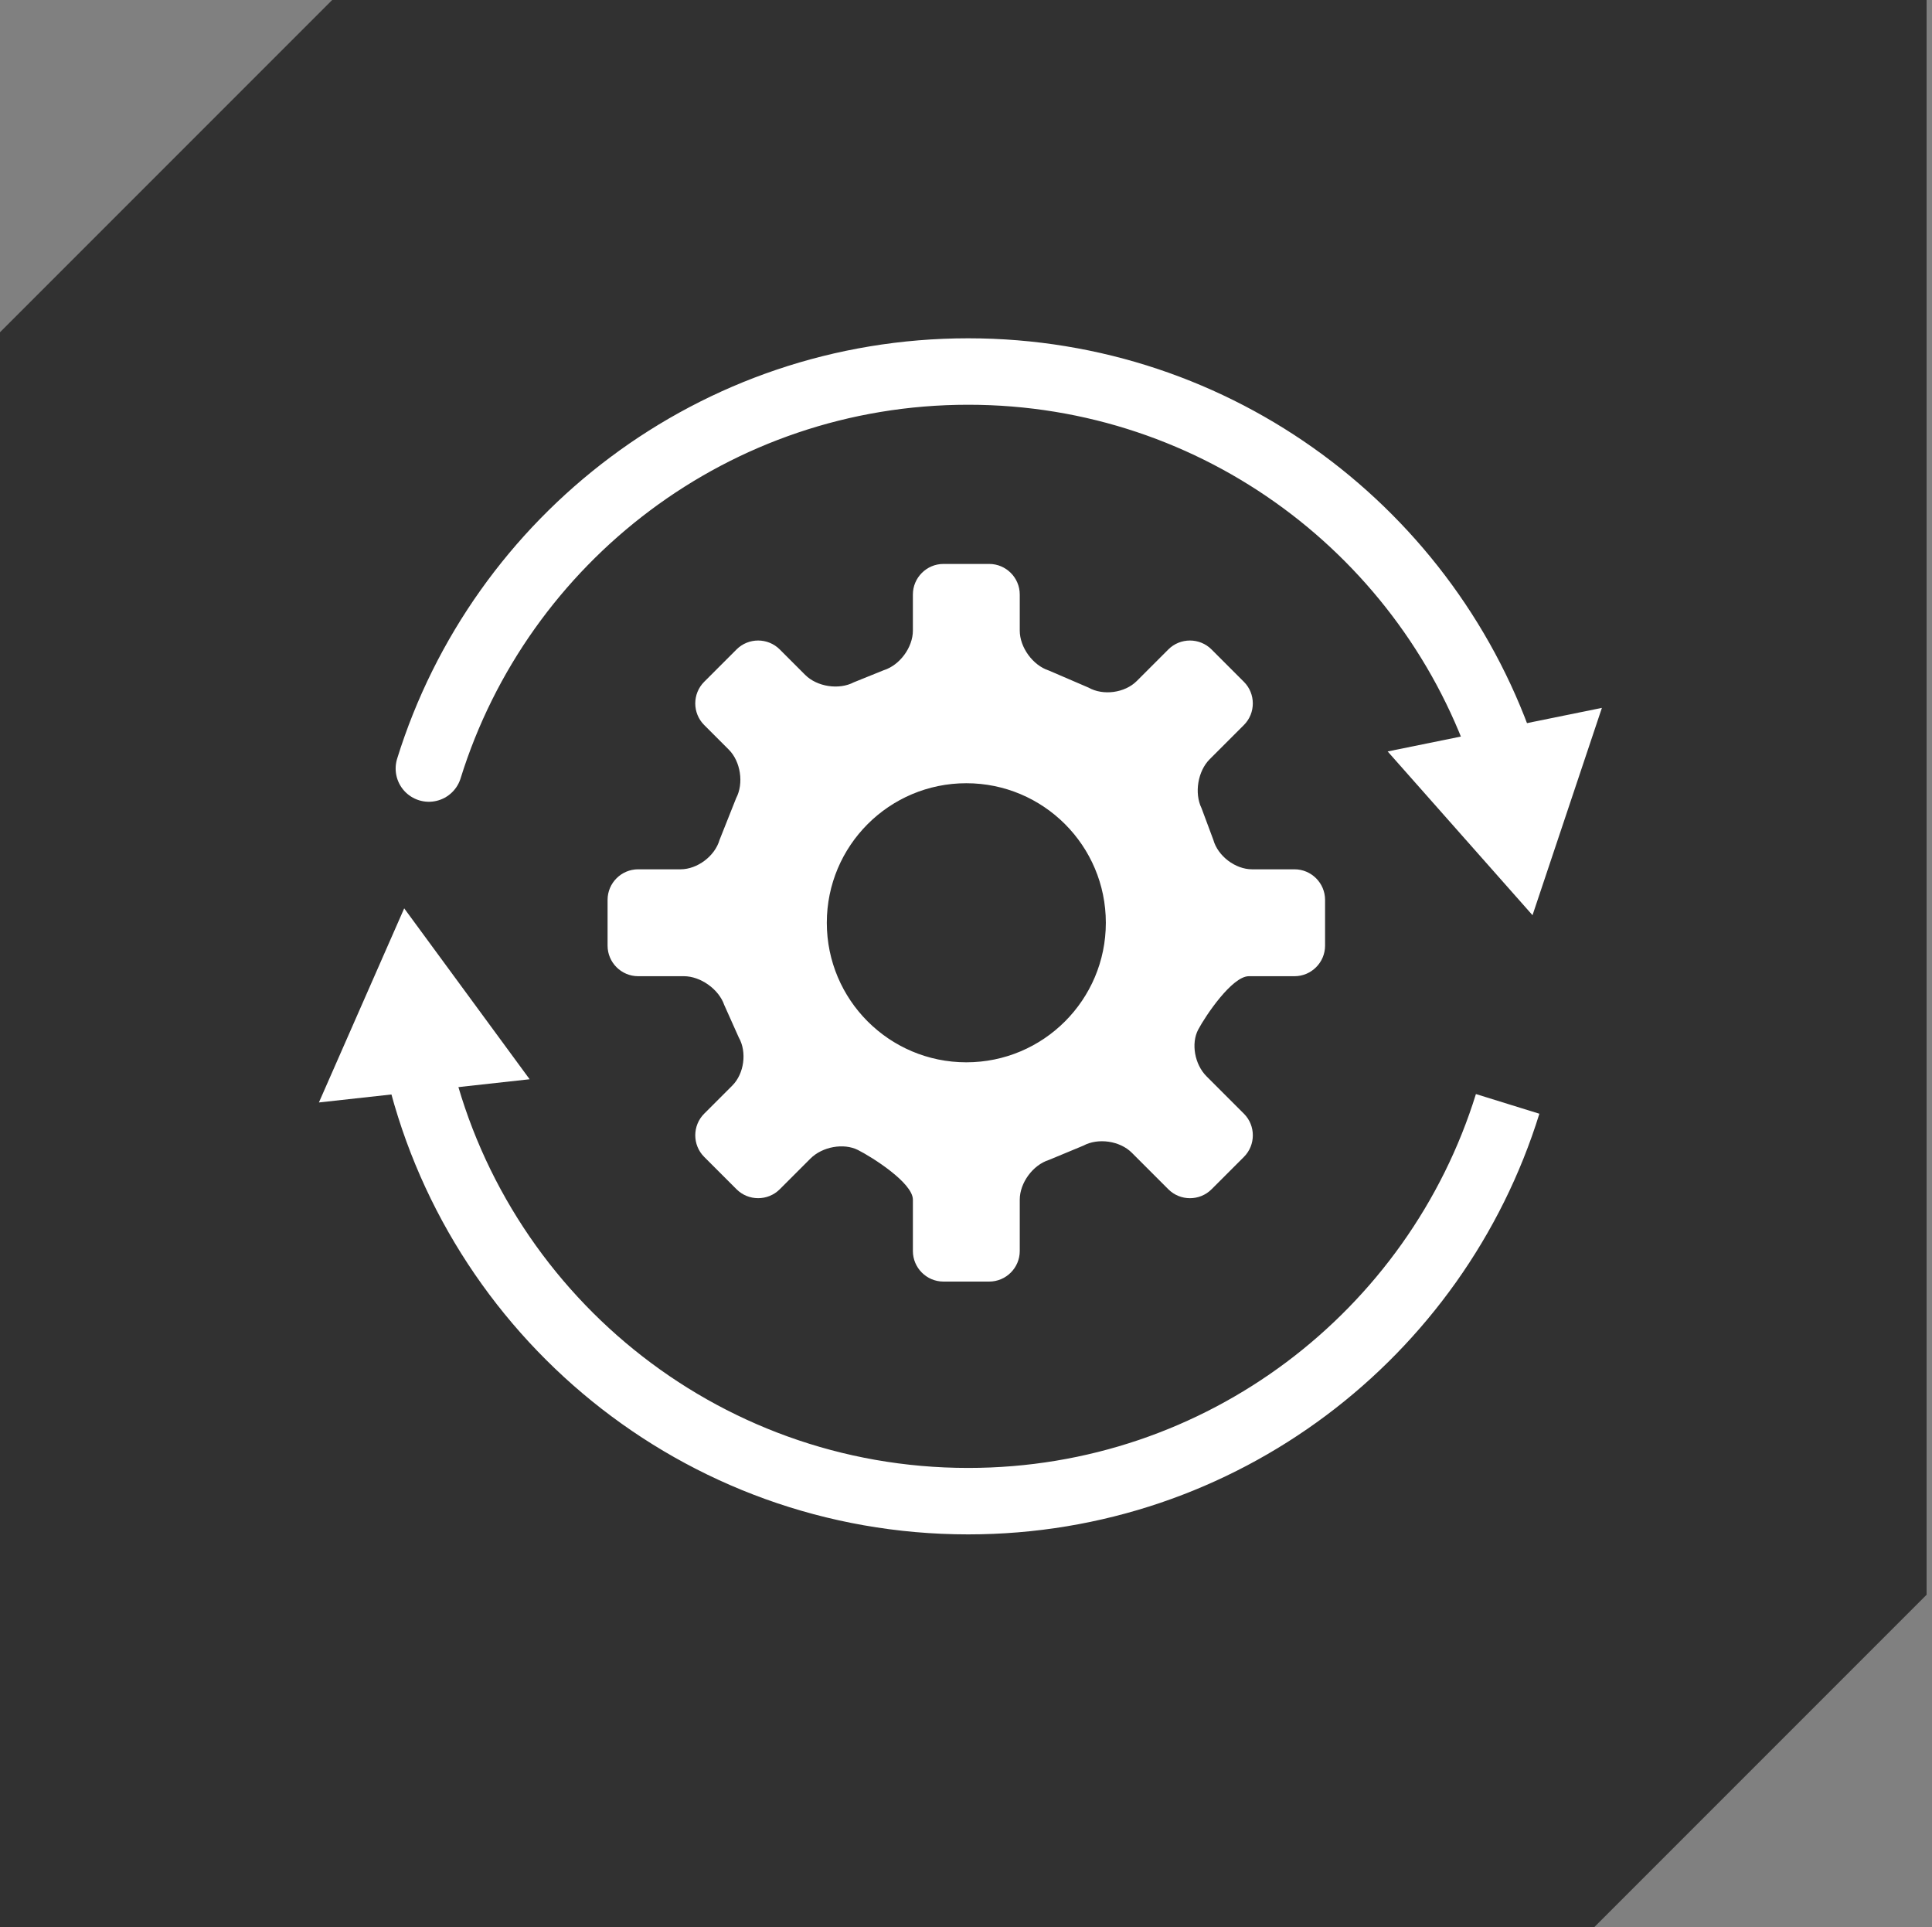 <?xml version="1.0" encoding="UTF-8"?>
<svg xmlns="http://www.w3.org/2000/svg" viewBox="0 0 145.407 145">
  <rect x="0" y="0" width="145.407" height="145" fill="#808080" stroke="none"/>
  <defs>
    <style>
      .cls-1 {
        fill: #313131;
      }

      .cls-1, .cls-2 {
        stroke-width: 0px;
      }

      .cls-3, .cls-4 {
        fill: none;
        stroke: #fff;
        stroke-miterlimit: 10;
        stroke-width: 5px;
      }

      .cls-2 {
        fill: #fff;
      }

      .cls-4 {
        stroke-linecap: round;
      }
    </style>
  </defs>
  <g id="Ebene_1" data-name="Ebene 1">
    <polygon class="cls-1" points="0 25 25 0 145 0 145 120 120 145 0 145 0 25"></polygon>
  </g>
  <g id="Ebene_17" data-name="Ebene 17">
    <g id="inbetriebnahme">
      <path class="cls-2" d="M97.43,73.456c1.264,0,2.298-1.034,2.298-2.298v-3.447c0-1.264-1.034-2.298-2.298-2.298h-3.194c-1.264,0-2.576-.996-2.916-2.213l-.888-2.383c-.557-1.134-.282-2.794.612-3.687l2.575-2.575c.894-.894.894-2.356,0-3.25l-2.437-2.437c-.894-.894-2.356-.894-3.25,0l-2.38,2.38c-.894.894-2.525,1.115-3.625.493l-2.992-1.287c-1.202-.389-2.186-1.741-2.186-3.005v-2.716c0-1.264-1.034-2.298-2.298-2.298h-3.447c-1.264,0-2.298,1.034-2.298,2.298v2.716c0,1.264-.987,2.606-2.193,2.982l-2.252.91c-1.119.588-2.766.337-3.659-.556l-1.917-1.917c-.894-.894-2.356-.894-3.25,0l-2.437,2.437c-.894.894-.894,2.356,0,3.25l1.852,1.852c.894.894,1.142,2.539.552,3.657l-1.248,3.141c-.35,1.214-1.67,2.208-2.934,2.208h-3.194c-1.264,0-2.298,1.034-2.298,2.298v3.447c0,1.264,1.034,2.298,2.298,2.298h3.439c1.264,0,2.635.978,3.046,2.172l1.09,2.436c.627,1.098.408,2.727-.485,3.62l-2.118,2.118c-.894.894-.894,2.356,0,3.25l2.437,2.437c.894.894,2.356.894,3.25,0l2.313-2.313c.894-.894,2.501-1.183,3.572-.643s4.136,2.474,4.136,3.738v3.865c0,1.264,1.034,2.298,2.298,2.298h3.447c1.264,0,2.298-1.034,2.298-2.298v-3.865c0-1.264.986-2.609,2.192-2.988l2.594-1.077c1.112-.601,2.752-.362,3.646.532l2.752,2.752c.894.894,2.356.894,3.25,0l2.437-2.437c.894-.894.894-2.356,0-3.25l-2.816-2.816c-.894-.894-1.175-2.475-.624-3.515s2.548-4.016,3.812-4.016h3.439,0ZM72.728,79.935c-5.799,0-10.5-4.701-10.5-10.5s4.701-10.5,10.5-10.5,10.5,4.701,10.5,10.5-4.701,10.5-10.5,10.5Z"></path>
      <g>
        <path class="cls-3" d="M113.469,83.064c-5.371,17.316-21.516,29.893-40.599,29.893-20.263,0-37.214-14.181-41.47-33.159"></path>
        <polygon class="cls-2" points="39.862 81.21 30.421 68.35 24.002 82.956 39.862 81.21"></polygon>
      </g>
      <g>
        <path class="cls-4" d="M32.277,57.83c5.377-17.306,21.517-29.874,40.593-29.874,18.846,0,34.828,12.267,40.395,29.252"></path>
        <polygon class="cls-2" points="104.439 56.544 115.341 68.866 120.563 53.265 104.439 56.544"></polygon>
      </g>
    </g>
  </g>
</svg>
